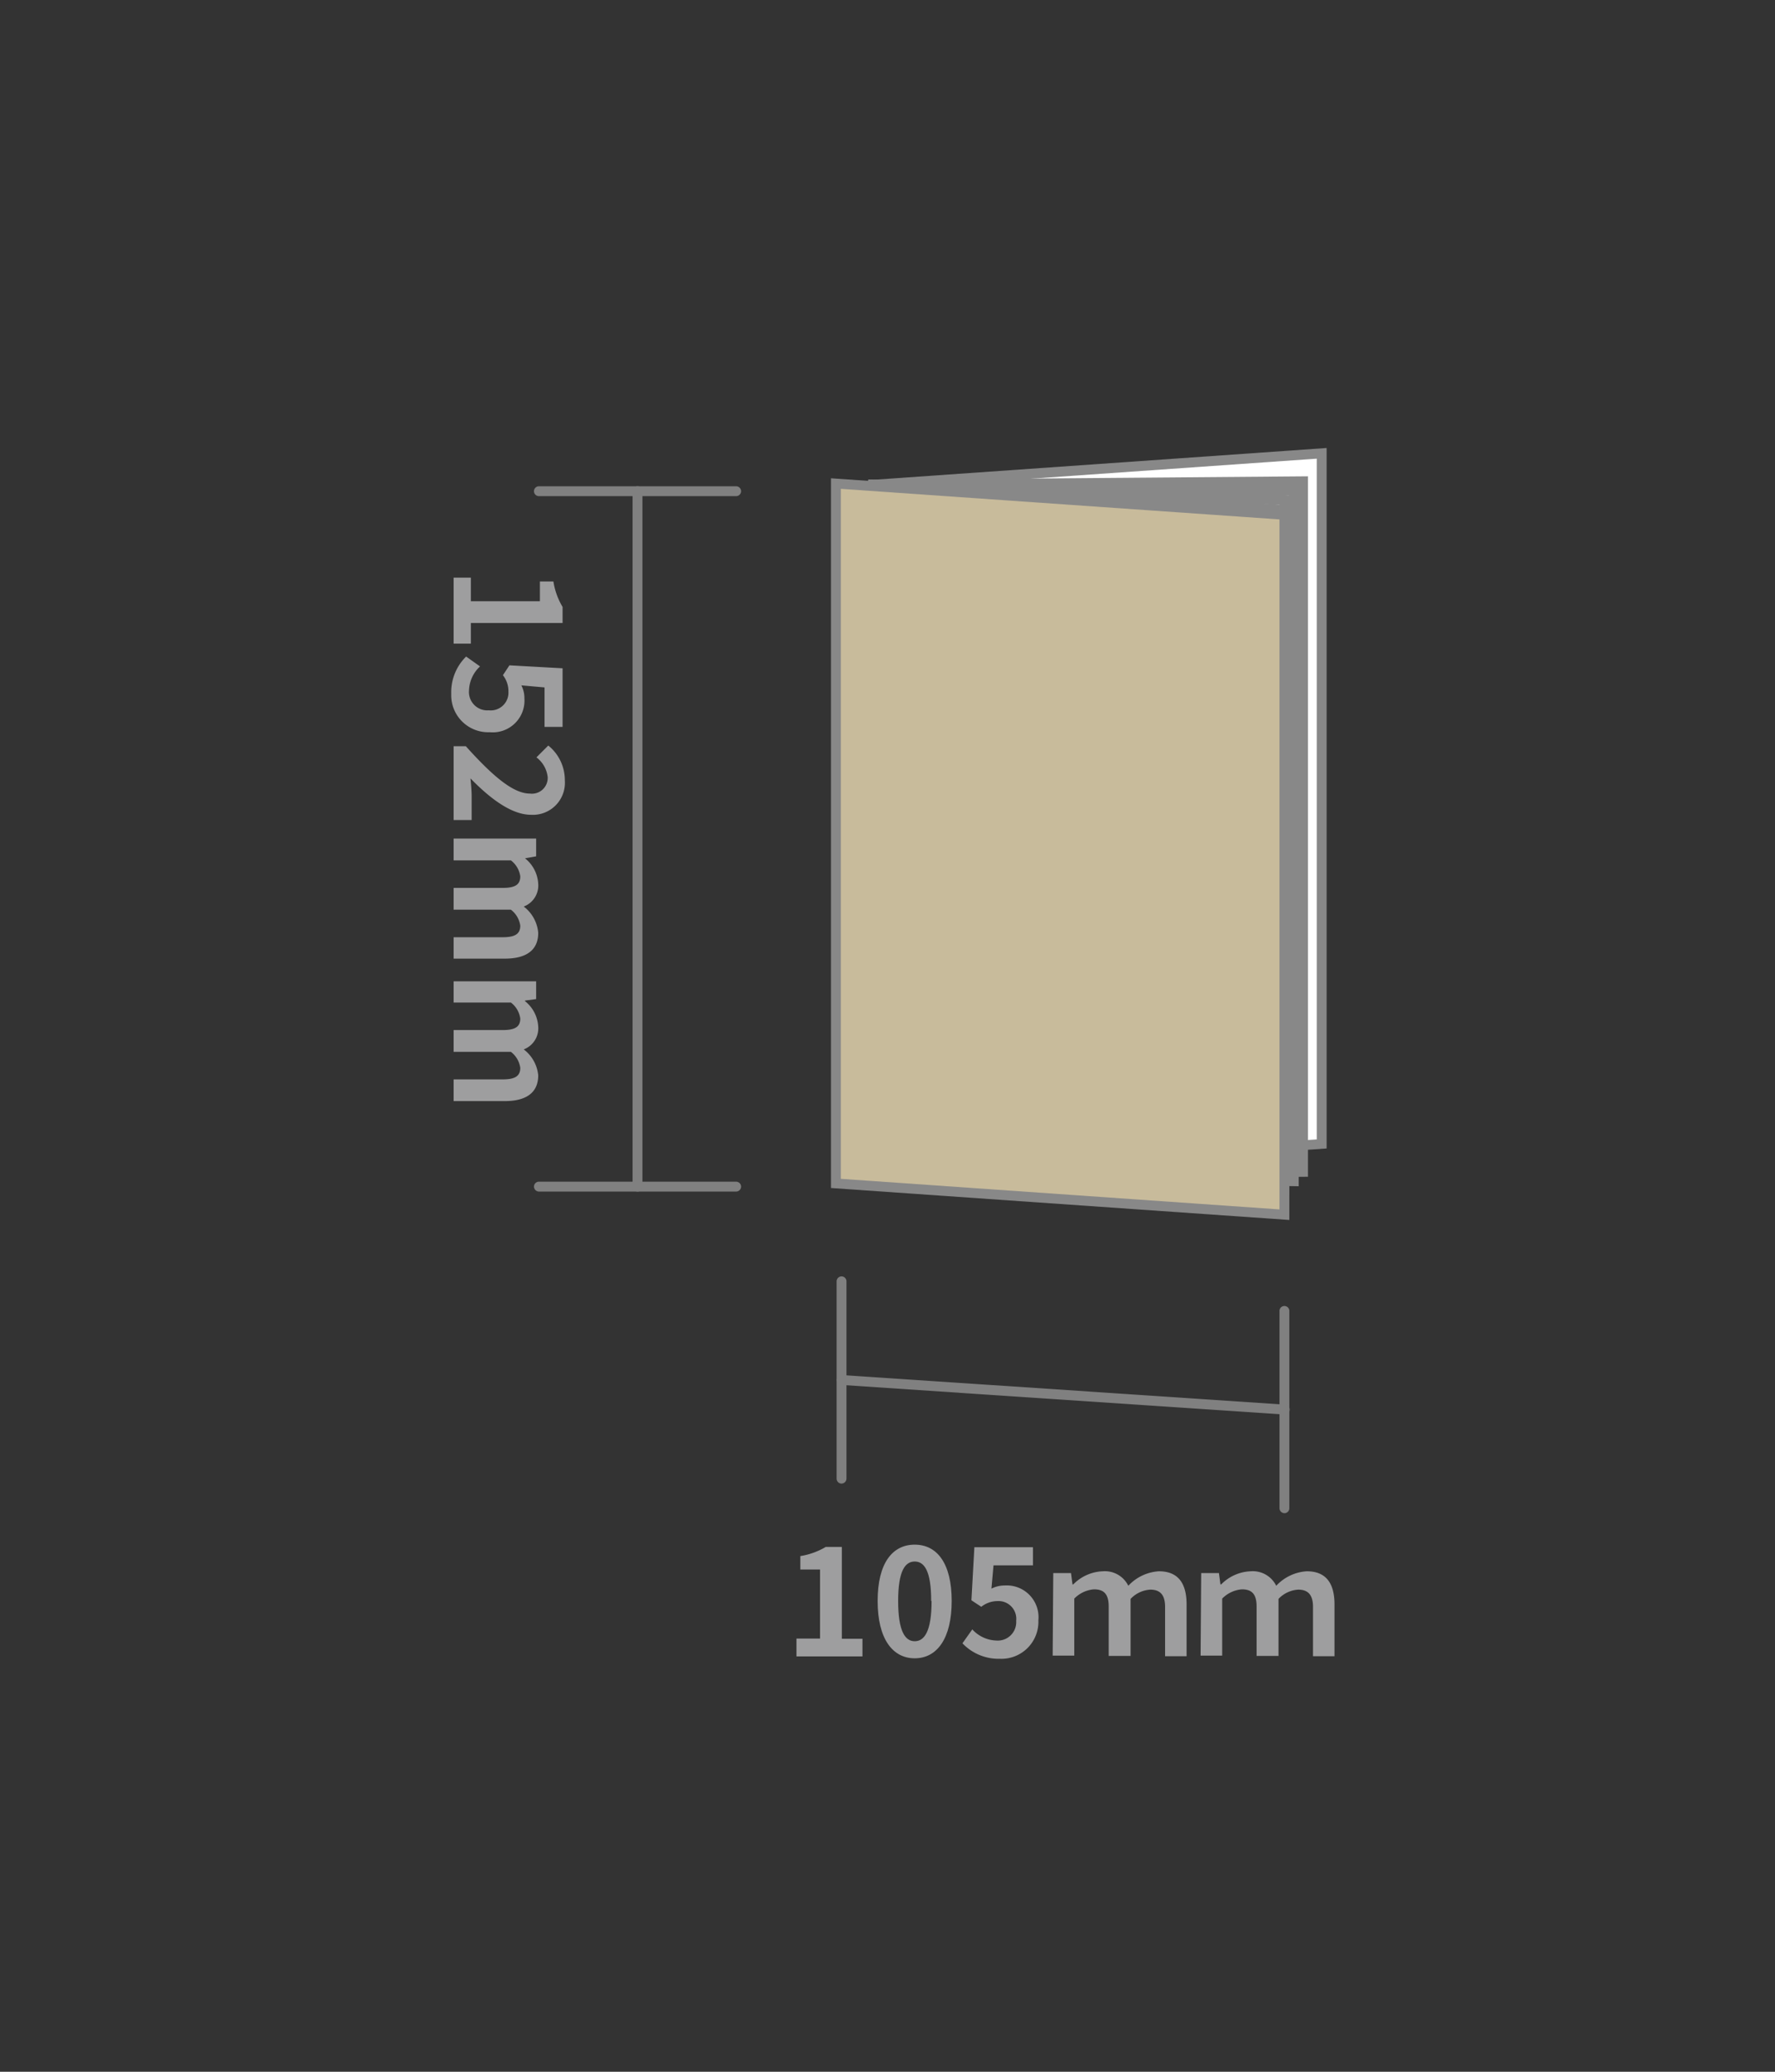 <svg xmlns="http://www.w3.org/2000/svg" viewBox="0 0 180 210"><rect x="0" y="0" width="180" height="210" fill="#333333" stroke="none"/><defs><style>.cls-1{fill:gray;}.cls-2{fill:#9e9e9f;}.cls-3{fill:#fff;}.cls-4{fill:#888;}.cls-5{fill:#c8bb9b;}</style></defs><title>文庫</title><g id="罫線無し"><path class="cls-1" d="M74.65,50.29h-20a.5.5,0,0,1,0-1h20a.5.5,0,0,1,0,1Z"/><path class="cls-1" d="M74.65,120.78h-20a.51.51,0,0,1-.5-.5.5.5,0,0,1,.5-.5h20a.5.5,0,0,1,.5.5A.5.5,0,0,1,74.65,120.78Z"/><path class="cls-1" d="M64.65,120.78a.51.51,0,0,1-.5-.5V49.79a.5.5,0,0,1,.5-.5.5.5,0,0,1,.5.5v70.49A.5.5,0,0,1,64.65,120.78Z"/><path class="cls-1" d="M85.34,150.38a.5.5,0,0,1-.5-.5v-20a.5.5,0,0,1,.5-.5.5.5,0,0,1,.5.5v20A.51.51,0,0,1,85.34,150.38Z"/><path class="cls-1" d="M130.25,153.38a.51.51,0,0,1-.5-.5v-20a.5.5,0,0,1,.5-.5.5.5,0,0,1,.5.5v20A.5.5,0,0,1,130.25,153.38Z"/><path class="cls-1" d="M130.25,143.38h0l-44.92-3a.5.5,0,0,1,.07-1l44.92,3a.5.5,0,0,1,.46.53A.49.49,0,0,1,130.25,143.38Z"/><path class="cls-2" d="M47.75,58.55v2.39h7v-2h1.37a7.14,7.14,0,0,0,.93,2.58v1.63H47.75v2.09H46V58.55Z"/><path class="cls-2" d="M47.27,66.55l1.41,1A3.46,3.46,0,0,0,47.56,70a1.86,1.86,0,0,0,2,2,1.8,1.8,0,0,0,2-1.88A2.64,2.64,0,0,0,51,68.44l.66-1,5.39.3v5.94H55.22v-4l-2.35-.21a2.83,2.83,0,0,1,.31,1.33,3.22,3.22,0,0,1-3.52,3.42,3.75,3.75,0,0,1-3.9-3.88A5.06,5.06,0,0,1,47.27,66.55Z"/><path class="cls-2" d="M47.24,75.64c2.7,3,4.79,4.8,6.5,4.8a1.6,1.6,0,0,0,1.8-1.67,2.9,2.9,0,0,0-1.14-2l1.2-1.2a4.5,4.5,0,0,1,1.68,3.53,3.25,3.25,0,0,1-3.42,3.49c-2,0-4.17-1.66-6.15-3.69.06.56.12,1.29.12,1.8v2.42H46V75.64Z"/><path class="cls-2" d="M54.37,85v1.8L53.24,87V87a3.54,3.54,0,0,1,1.34,2.58,2.28,2.28,0,0,1-1.47,2.31,3.74,3.74,0,0,1,1.47,2.67c0,1.79-1.26,2.61-3.38,2.61H46V95h5c1.29,0,1.76-.38,1.76-1.17a2.46,2.46,0,0,0-.95-1.62H46V90h5c1.29,0,1.76-.37,1.76-1.17a2.46,2.46,0,0,0-.95-1.62H46V85Z"/><path class="cls-2" d="M54.37,99.47v1.8l-1.13.15v.06a3.54,3.54,0,0,1,1.34,2.58,2.28,2.28,0,0,1-1.47,2.31A3.74,3.74,0,0,1,54.58,109c0,1.79-1.26,2.61-3.38,2.61H46v-2.2h5c1.29,0,1.76-.38,1.76-1.17a2.46,2.46,0,0,0-.95-1.62H46v-2.21h5c1.29,0,1.76-.37,1.76-1.17a2.46,2.46,0,0,0-.95-1.62H46V99.47Z"/><path class="cls-2" d="M80.77,166.09h2.39v-7h-2v-1.36a7.33,7.33,0,0,0,2.58-.93h1.63v9.31h2.09v1.79H80.77Z"/><path class="cls-2" d="M89,162.28c0-3.84,1.5-5.71,3.76-5.71s3.75,1.89,3.75,5.71-1.5,5.81-3.75,5.81S89,166.11,89,162.28Zm5.43,0c0-3.1-.72-4-1.67-4s-1.68.9-1.68,4,.72,4.08,1.68,4.08S94.47,165.4,94.47,162.28Z"/><path class="cls-2" d="M97.6,166.57l1-1.41a3.44,3.44,0,0,0,2.45,1.13,1.87,1.87,0,0,0,2-2,1.8,1.8,0,0,0-1.87-2,2.67,2.67,0,0,0-1.67.58l-1-.66.3-5.38h5.94v1.84h-4l-.21,2.36a2.91,2.91,0,0,1,1.34-.32,3.22,3.22,0,0,1,3.42,3.53,3.75,3.75,0,0,1-3.89,3.9A5.06,5.06,0,0,1,97.6,166.57Z"/><path class="cls-2" d="M106.81,159.45h1.8l.15,1.15h.08a4.41,4.41,0,0,1,3-1.33,2.64,2.64,0,0,1,2.58,1.47,4.61,4.61,0,0,1,3.1-1.47c2,0,2.81,1.27,2.81,3.37v5.24h-2.18v-5c0-1.27-.55-1.75-1.5-1.75a3,3,0,0,0-2,.94v5.78h-2.22v-5c0-1.27-.48-1.75-1.49-1.75a3.13,3.13,0,0,0-2,.94v5.78h-2.19Z"/><path class="cls-2" d="M121.81,159.45h1.8l.15,1.15h.08a4.41,4.41,0,0,1,3-1.33,2.64,2.64,0,0,1,2.58,1.47,4.61,4.61,0,0,1,3.1-1.47c2,0,2.81,1.27,2.81,3.37v5.24h-2.18v-5c0-1.27-.55-1.75-1.5-1.75a3,3,0,0,0-2,.94v5.78h-2.22v-5c0-1.27-.48-1.75-1.49-1.75a3.13,3.13,0,0,0-2,.94v5.78h-2.19Z"/><polygon class="cls-3" points="134.03 115.95 88.55 119.14 88.55 49.14 134.03 45.95 134.03 115.95"/><path class="cls-4" d="M88.05,119.67v-71l46.48-3.26v71Zm1-70.06v69l44.48-3.12v-69Z"/><polygon class="cls-3" points="132.14 118.78 88.55 119.14 88.55 49.14 132.14 48.79 132.14 118.78"/><path class="cls-4" d="M88.05,119.64v-71l44.59-.36v71Zm1-70v69l42.59-.34v-69Z"/><polygon class="cls-3" points="131.2 119.73 88.55 119.14 88.55 49.14 131.2 49.73 131.2 119.73"/><path class="cls-4" d="M131.7,120.24l-43.65-.61v-71l43.65.6Zm-42.65-1.6,41.65.58v-69l-41.65-.58Z"/><polygon class="cls-3" points="130.25 120.67 88.55 119.14 88.55 49.14 130.25 50.68 130.25 120.67"/><path class="cls-4" d="M130.75,121.19l-42.7-1.57v-71l42.7,1.58Zm-41.7-2.53,40.7,1.5v-69l-40.7-1.5Z"/><polygon class="cls-3" points="129.31 121.62 88.55 119.14 88.55 49.14 129.31 51.63 129.31 121.62"/><path class="cls-4" d="M129.81,122.15l-41.76-2.54v-71l41.76,2.54Zm-40.76-3.48,39.76,2.42v-69L89.05,49.67Z"/><polygon class="cls-5" points="130.25 123.13 84.77 119.96 84.77 49.02 130.25 52.19 130.25 123.13"/><path class="cls-4" d="M130.75,123.66l-46.48-3.24V48.48l46.48,3.24Zm-45.48-4.17,44.48,3.1V52.65l-44.48-3.1Z"/></g></svg>